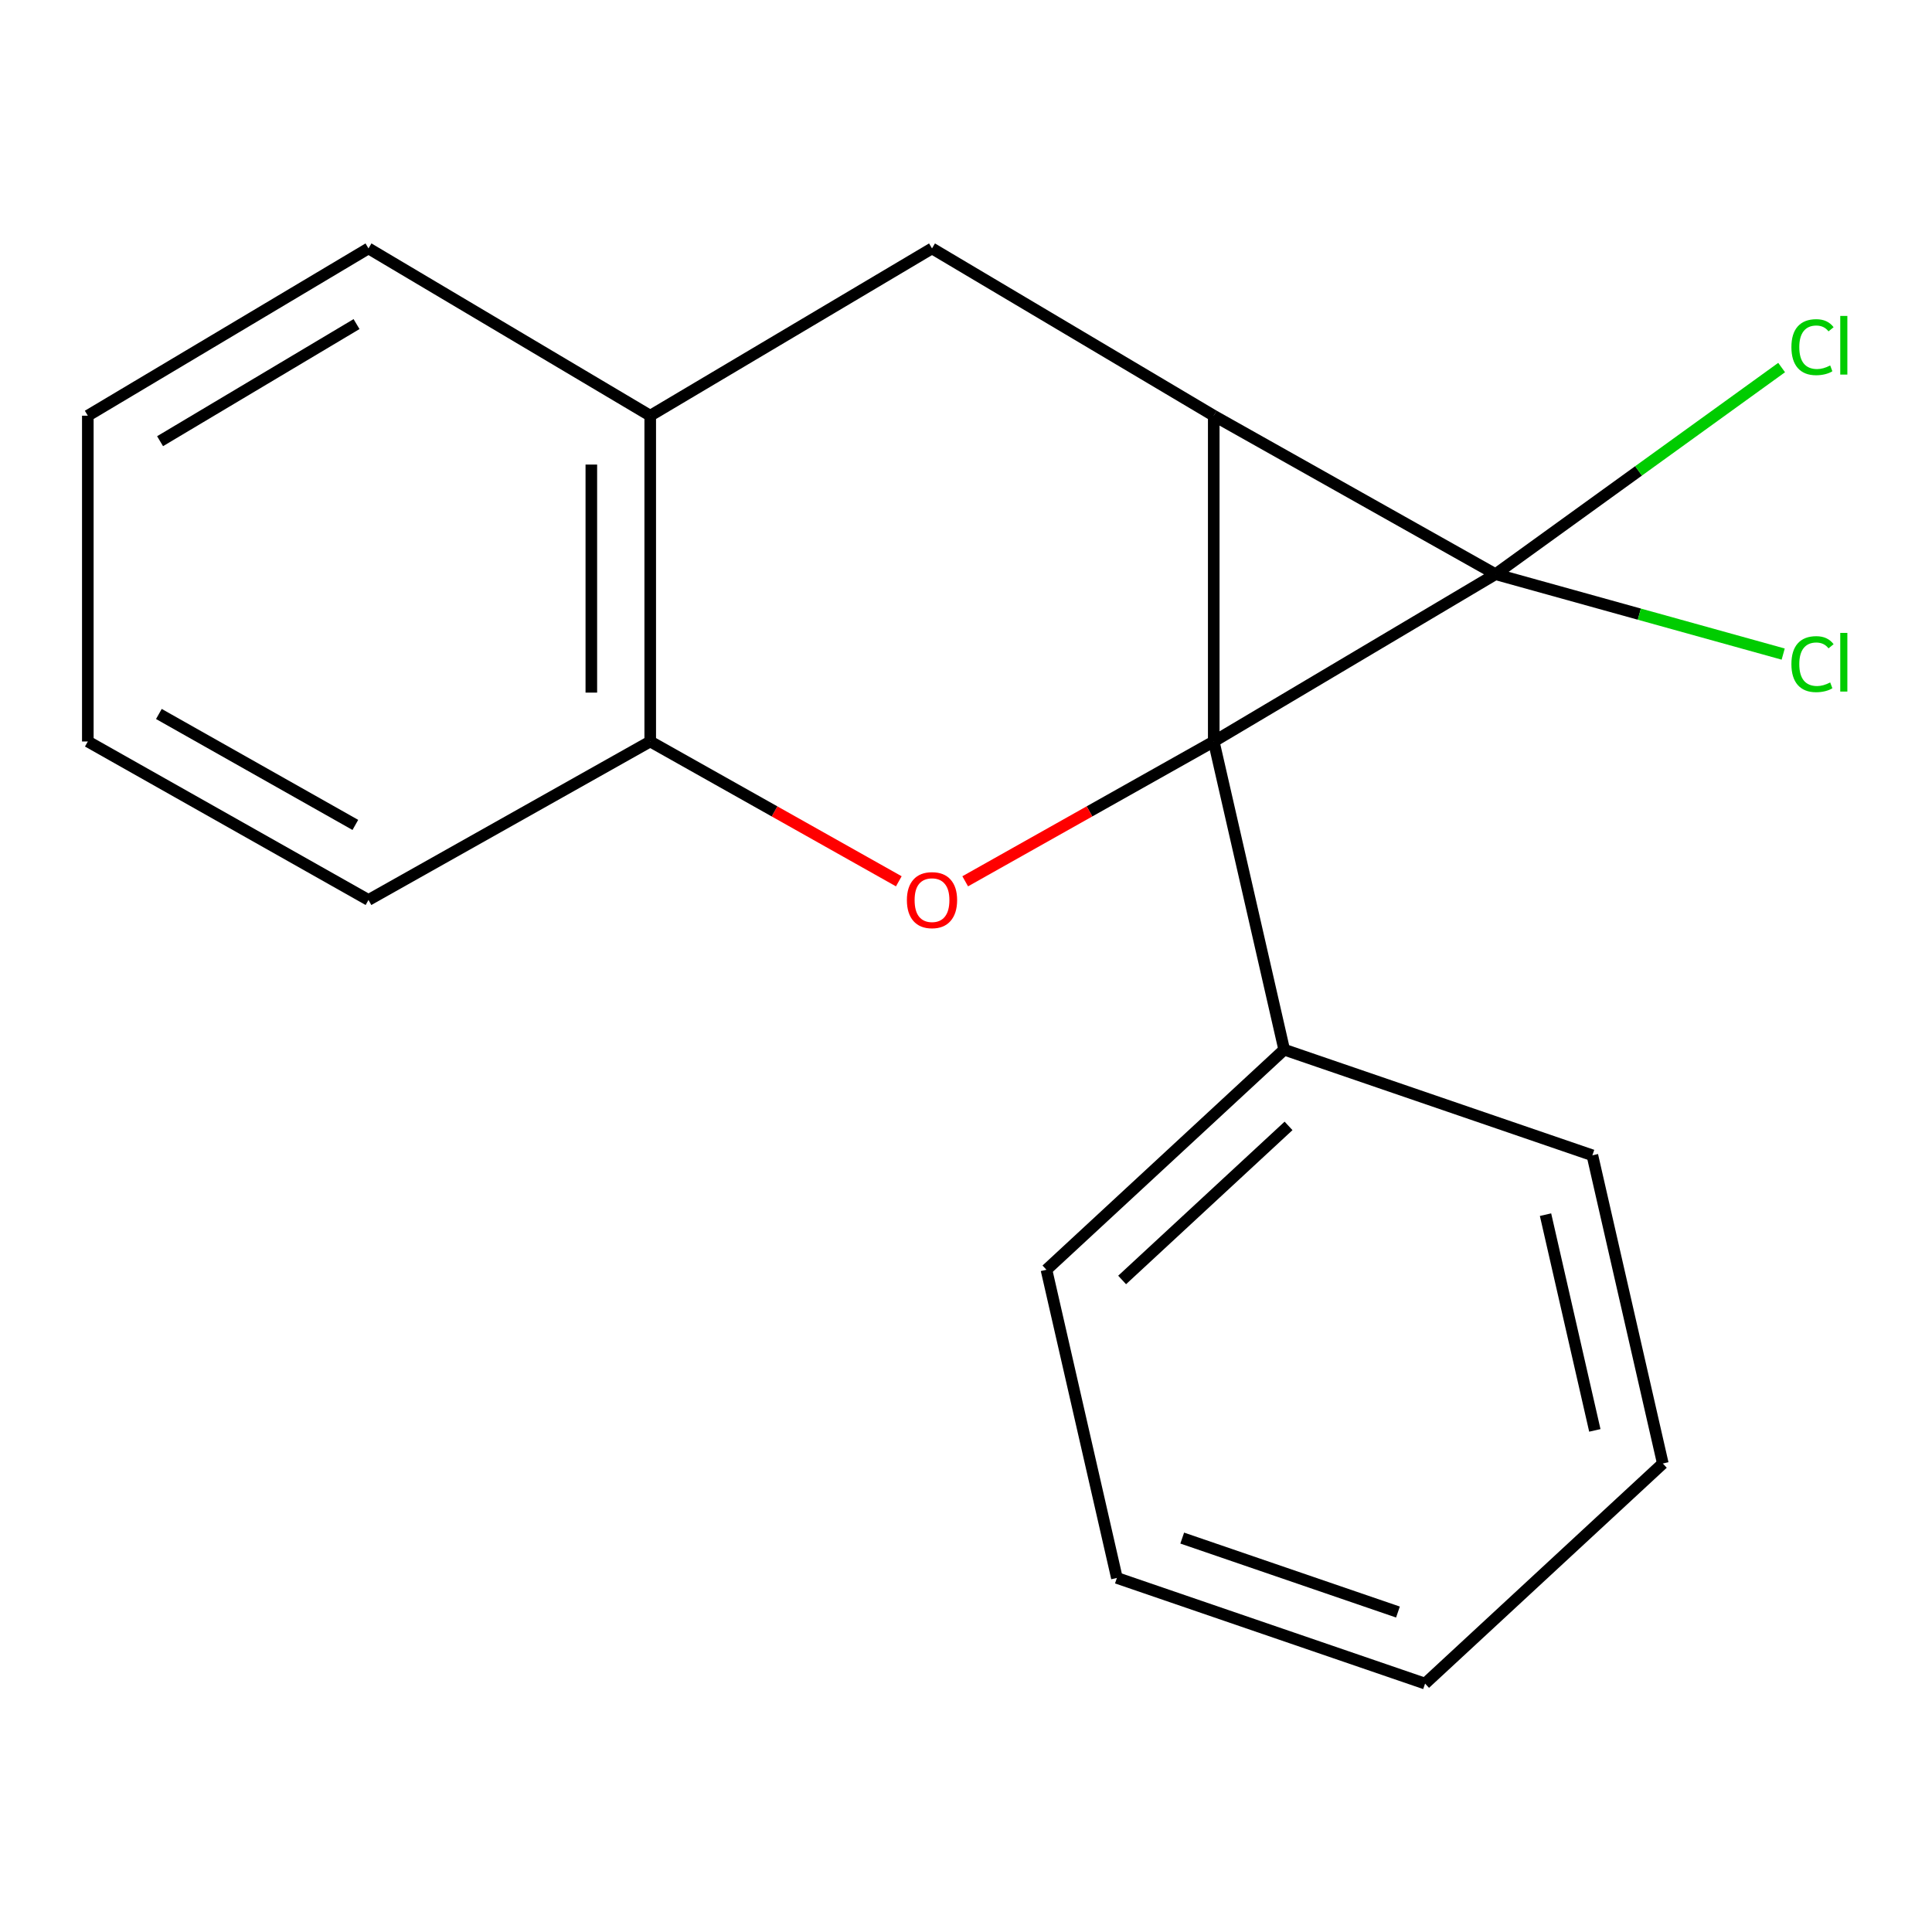<?xml version='1.0' encoding='iso-8859-1'?>
<svg version='1.1' baseProfile='full'
              xmlns='http://www.w3.org/2000/svg'
                      xmlns:rdkit='http://www.rdkit.org/xml'
                      xmlns:xlink='http://www.w3.org/1999/xlink'
                  xml:space='preserve'
width='1000px' height='1000px' viewBox='0 0 1000 1000'>
<!-- END OF HEADER -->
<rect style='opacity:1.0;fill:#FFFFFF;stroke:none' width='1000' height='1000' x='0' y='0'> </rect>
<path class='bond-0' d='M 628.234,383.79 L 774.081,297.199' style='fill:none;fill-rule:evenodd;stroke:#000000;stroke-width:6px;stroke-linecap:butt;stroke-linejoin:miter;stroke-opacity:1' />
<path class='bond-1' d='M 628.234,383.79 L 628.234,215.164' style='fill:none;fill-rule:evenodd;stroke:#000000;stroke-width:6px;stroke-linecap:butt;stroke-linejoin:miter;stroke-opacity:1' />
<path class='bond-2' d='M 628.234,383.79 L 563.91,419.974' style='fill:none;fill-rule:evenodd;stroke:#000000;stroke-width:6px;stroke-linecap:butt;stroke-linejoin:miter;stroke-opacity:1' />
<path class='bond-2' d='M 563.91,419.974 L 499.587,456.158' style='fill:none;fill-rule:evenodd;stroke:#FF0000;stroke-width:6px;stroke-linecap:butt;stroke-linejoin:miter;stroke-opacity:1' />
<path class='bond-6' d='M 628.234,383.79 L 664.696,543.304' style='fill:none;fill-rule:evenodd;stroke:#000000;stroke-width:6px;stroke-linecap:butt;stroke-linejoin:miter;stroke-opacity:1' />
<path class='bond-7' d='M 774.081,297.199 L 848.527,317.878' style='fill:none;fill-rule:evenodd;stroke:#000000;stroke-width:6px;stroke-linecap:butt;stroke-linejoin:miter;stroke-opacity:1' />
<path class='bond-7' d='M 848.527,317.878 L 922.974,338.557' style='fill:none;fill-rule:evenodd;stroke:#00CC00;stroke-width:6px;stroke-linecap:butt;stroke-linejoin:miter;stroke-opacity:1' />
<path class='bond-8' d='M 774.081,297.199 L 848.126,243.721' style='fill:none;fill-rule:evenodd;stroke:#000000;stroke-width:6px;stroke-linecap:butt;stroke-linejoin:miter;stroke-opacity:1' />
<path class='bond-8' d='M 848.126,243.721 L 922.171,190.244' style='fill:none;fill-rule:evenodd;stroke:#00CC00;stroke-width:6px;stroke-linecap:butt;stroke-linejoin:miter;stroke-opacity:1' />
<path class='bond-18' d='M 774.081,297.199 L 628.234,215.164' style='fill:none;fill-rule:evenodd;stroke:#000000;stroke-width:6px;stroke-linecap:butt;stroke-linejoin:miter;stroke-opacity:1' />
<path class='bond-3' d='M 628.234,215.164 L 482.404,128.574' style='fill:none;fill-rule:evenodd;stroke:#000000;stroke-width:6px;stroke-linecap:butt;stroke-linejoin:miter;stroke-opacity:1' />
<path class='bond-4' d='M 465.22,456.159 L 400.888,419.974' style='fill:none;fill-rule:evenodd;stroke:#FF0000;stroke-width:6px;stroke-linecap:butt;stroke-linejoin:miter;stroke-opacity:1' />
<path class='bond-4' d='M 400.888,419.974 L 336.556,383.79' style='fill:none;fill-rule:evenodd;stroke:#000000;stroke-width:6px;stroke-linecap:butt;stroke-linejoin:miter;stroke-opacity:1' />
<path class='bond-19' d='M 482.404,128.574 L 336.556,215.164' style='fill:none;fill-rule:evenodd;stroke:#000000;stroke-width:6px;stroke-linecap:butt;stroke-linejoin:miter;stroke-opacity:1' />
<path class='bond-5' d='M 336.556,383.79 L 336.556,215.164' style='fill:none;fill-rule:evenodd;stroke:#000000;stroke-width:6px;stroke-linecap:butt;stroke-linejoin:miter;stroke-opacity:1' />
<path class='bond-5' d='M 306.073,358.496 L 306.073,240.458' style='fill:none;fill-rule:evenodd;stroke:#000000;stroke-width:6px;stroke-linecap:butt;stroke-linejoin:miter;stroke-opacity:1' />
<path class='bond-9' d='M 336.556,383.79 L 190.726,465.824' style='fill:none;fill-rule:evenodd;stroke:#000000;stroke-width:6px;stroke-linecap:butt;stroke-linejoin:miter;stroke-opacity:1' />
<path class='bond-10' d='M 336.556,215.164 L 190.726,128.574' style='fill:none;fill-rule:evenodd;stroke:#000000;stroke-width:6px;stroke-linecap:butt;stroke-linejoin:miter;stroke-opacity:1' />
<path class='bond-11' d='M 664.696,543.304 L 541.643,657.228' style='fill:none;fill-rule:evenodd;stroke:#000000;stroke-width:6px;stroke-linecap:butt;stroke-linejoin:miter;stroke-opacity:1' />
<path class='bond-11' d='M 666.947,582.761 L 580.811,662.508' style='fill:none;fill-rule:evenodd;stroke:#000000;stroke-width:6px;stroke-linecap:butt;stroke-linejoin:miter;stroke-opacity:1' />
<path class='bond-12' d='M 664.696,543.304 L 824.21,597.988' style='fill:none;fill-rule:evenodd;stroke:#000000;stroke-width:6px;stroke-linecap:butt;stroke-linejoin:miter;stroke-opacity:1' />
<path class='bond-13' d='M 190.726,465.824 L 45.455,383.79' style='fill:none;fill-rule:evenodd;stroke:#000000;stroke-width:6px;stroke-linecap:butt;stroke-linejoin:miter;stroke-opacity:1' />
<path class='bond-13' d='M 183.925,426.975 L 82.234,369.551' style='fill:none;fill-rule:evenodd;stroke:#000000;stroke-width:6px;stroke-linecap:butt;stroke-linejoin:miter;stroke-opacity:1' />
<path class='bond-21' d='M 190.726,128.574 L 45.455,215.164' style='fill:none;fill-rule:evenodd;stroke:#000000;stroke-width:6px;stroke-linecap:butt;stroke-linejoin:miter;stroke-opacity:1' />
<path class='bond-21' d='M 184.543,167.747 L 82.853,228.361' style='fill:none;fill-rule:evenodd;stroke:#000000;stroke-width:6px;stroke-linecap:butt;stroke-linejoin:miter;stroke-opacity:1' />
<path class='bond-16' d='M 541.643,657.228 L 578.105,816.742' style='fill:none;fill-rule:evenodd;stroke:#000000;stroke-width:6px;stroke-linecap:butt;stroke-linejoin:miter;stroke-opacity:1' />
<path class='bond-15' d='M 824.21,597.988 L 860.671,757.502' style='fill:none;fill-rule:evenodd;stroke:#000000;stroke-width:6px;stroke-linecap:butt;stroke-linejoin:miter;stroke-opacity:1' />
<path class='bond-15' d='M 799.962,628.708 L 825.485,740.368' style='fill:none;fill-rule:evenodd;stroke:#000000;stroke-width:6px;stroke-linecap:butt;stroke-linejoin:miter;stroke-opacity:1' />
<path class='bond-14' d='M 45.455,383.79 L 45.455,215.164' style='fill:none;fill-rule:evenodd;stroke:#000000;stroke-width:6px;stroke-linecap:butt;stroke-linejoin:miter;stroke-opacity:1' />
<path class='bond-17' d='M 860.671,757.502 L 737.619,871.426' style='fill:none;fill-rule:evenodd;stroke:#000000;stroke-width:6px;stroke-linecap:butt;stroke-linejoin:miter;stroke-opacity:1' />
<path class='bond-20' d='M 578.105,816.742 L 737.619,871.426' style='fill:none;fill-rule:evenodd;stroke:#000000;stroke-width:6px;stroke-linecap:butt;stroke-linejoin:miter;stroke-opacity:1' />
<path class='bond-20' d='M 611.918,796.108 L 723.578,834.387' style='fill:none;fill-rule:evenodd;stroke:#000000;stroke-width:6px;stroke-linecap:butt;stroke-linejoin:miter;stroke-opacity:1' />
<path  class='atom-3' d='M 469.404 465.904
Q 469.404 459.104, 472.764 455.304
Q 476.124 451.504, 482.404 451.504
Q 488.684 451.504, 492.044 455.304
Q 495.404 459.104, 495.404 465.904
Q 495.404 472.784, 492.004 476.704
Q 488.604 480.584, 482.404 480.584
Q 476.164 480.584, 472.764 476.704
Q 469.404 472.824, 469.404 465.904
M 482.404 477.384
Q 486.724 477.384, 489.044 474.504
Q 491.404 471.584, 491.404 465.904
Q 491.404 460.344, 489.044 457.544
Q 486.724 454.704, 482.404 454.704
Q 478.084 454.704, 475.724 457.504
Q 473.404 460.304, 473.404 465.904
Q 473.404 471.624, 475.724 474.504
Q 478.084 477.384, 482.404 477.384
' fill='#FF0000'/>
<path  class='atom-8' d='M 927.231 343.752
Q 927.231 336.712, 930.511 333.032
Q 933.831 329.312, 940.111 329.312
Q 945.951 329.312, 949.071 333.432
L 946.431 335.592
Q 944.151 332.592, 940.111 332.592
Q 935.831 332.592, 933.551 335.472
Q 931.311 338.312, 931.311 343.752
Q 931.311 349.352, 933.631 352.232
Q 935.991 355.112, 940.551 355.112
Q 943.671 355.112, 947.311 353.232
L 948.431 356.232
Q 946.951 357.192, 944.711 357.752
Q 942.471 358.312, 939.991 358.312
Q 933.831 358.312, 930.511 354.552
Q 927.231 350.792, 927.231 343.752
' fill='#00CC00'/>
<path  class='atom-8' d='M 952.511 327.592
L 956.191 327.592
L 956.191 357.952
L 952.511 357.952
L 952.511 327.592
' fill='#00CC00'/>
<path  class='atom-9' d='M 927.231 179.683
Q 927.231 172.643, 930.511 168.963
Q 933.831 165.243, 940.111 165.243
Q 945.951 165.243, 949.071 169.363
L 946.431 171.523
Q 944.151 168.523, 940.111 168.523
Q 935.831 168.523, 933.551 171.403
Q 931.311 174.243, 931.311 179.683
Q 931.311 185.283, 933.631 188.163
Q 935.991 191.043, 940.551 191.043
Q 943.671 191.043, 947.311 189.163
L 948.431 192.163
Q 946.951 193.123, 944.711 193.683
Q 942.471 194.243, 939.991 194.243
Q 933.831 194.243, 930.511 190.483
Q 927.231 186.723, 927.231 179.683
' fill='#00CC00'/>
<path  class='atom-9' d='M 952.511 163.523
L 956.191 163.523
L 956.191 193.883
L 952.511 193.883
L 952.511 163.523
' fill='#00CC00'/>
</svg>
